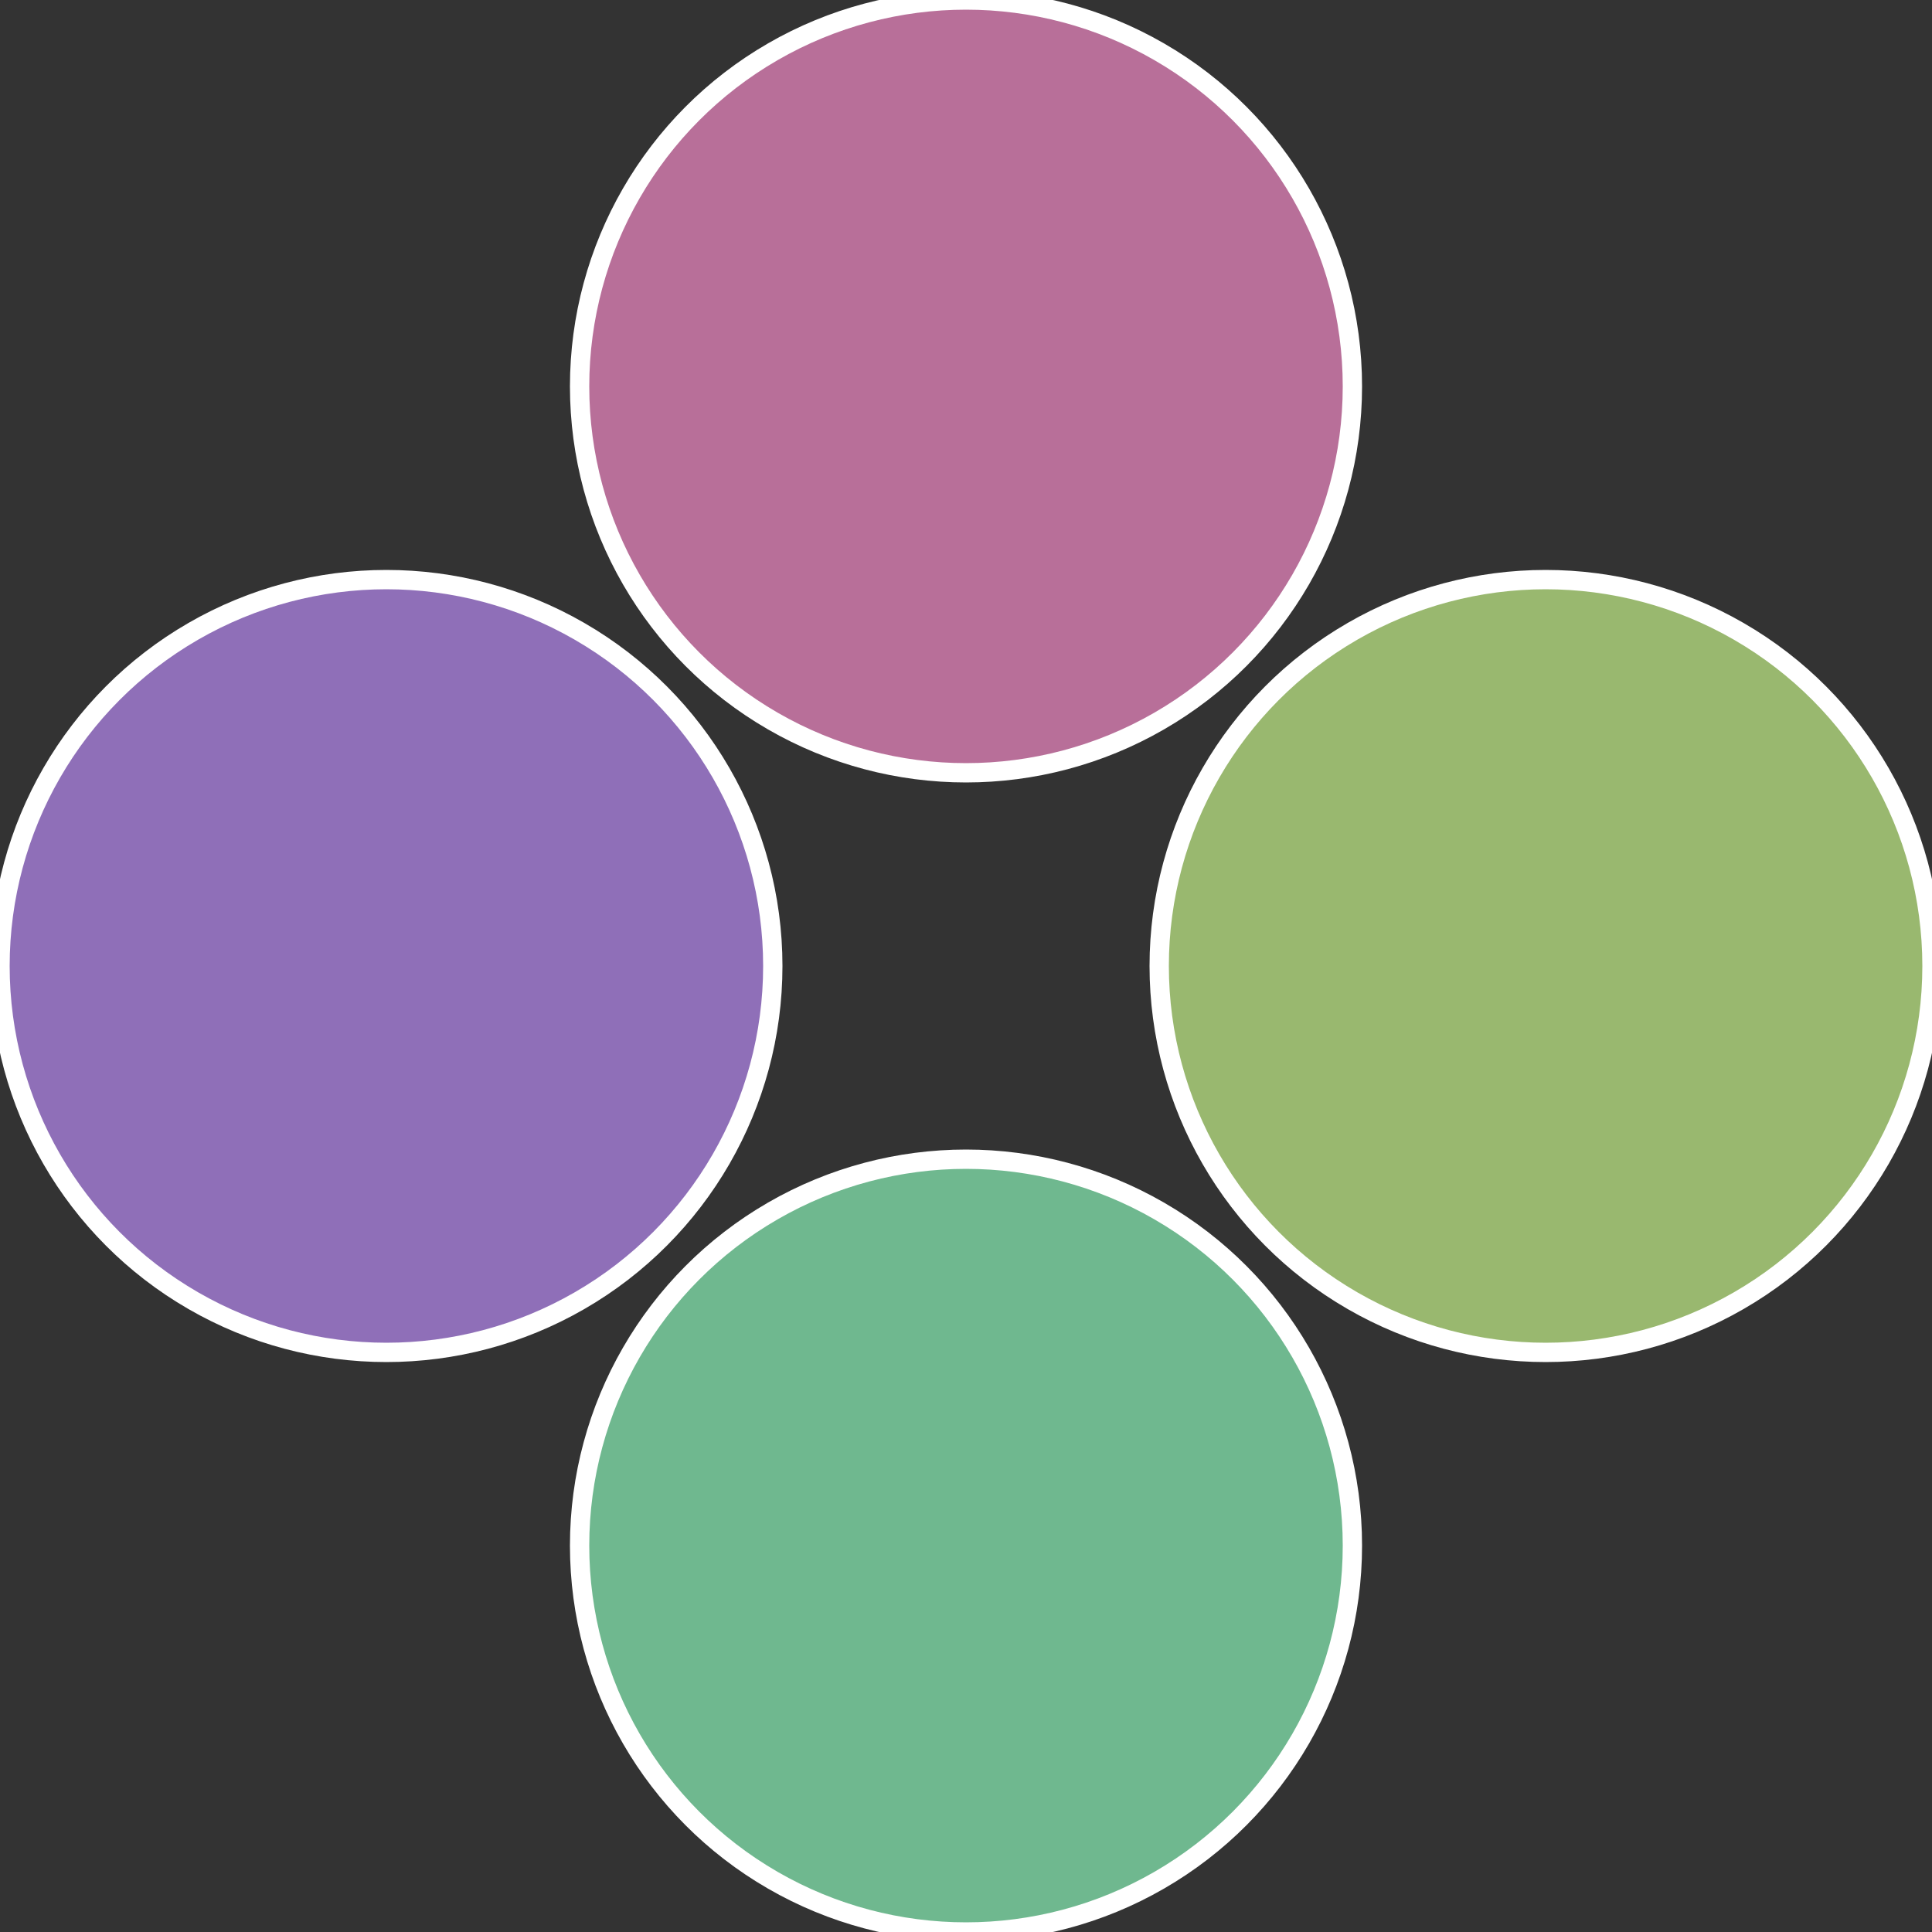 <?xml version="1.0" standalone="no"?>
<svg width="500" height="500" viewBox="-1 -1 2 2" xmlns="http://www.w3.org/2000/svg">
 
                <rect x="-1" y="-1" width="2" height="2" fill="#333333" stroke="none"/>
 
                <circle cx="0.6" cy="0" r="0.4" fill="#99b86f" stroke="#fff" stroke-width="1%" />
             
                <circle cx="3.6739403974421E-17" cy="0.6" r="0.4" fill="#6fb88f" stroke="#fff" stroke-width="1%" />
             
                <circle cx="-0.6" cy="7.3478807948841E-17" r="0.4" fill="#8f6fb8" stroke="#fff" stroke-width="1%" />
             
                <circle cx="-1.1021821192326E-16" cy="-0.6" r="0.4" fill="#b86f99" stroke="#fff" stroke-width="1%" />
            </svg>
